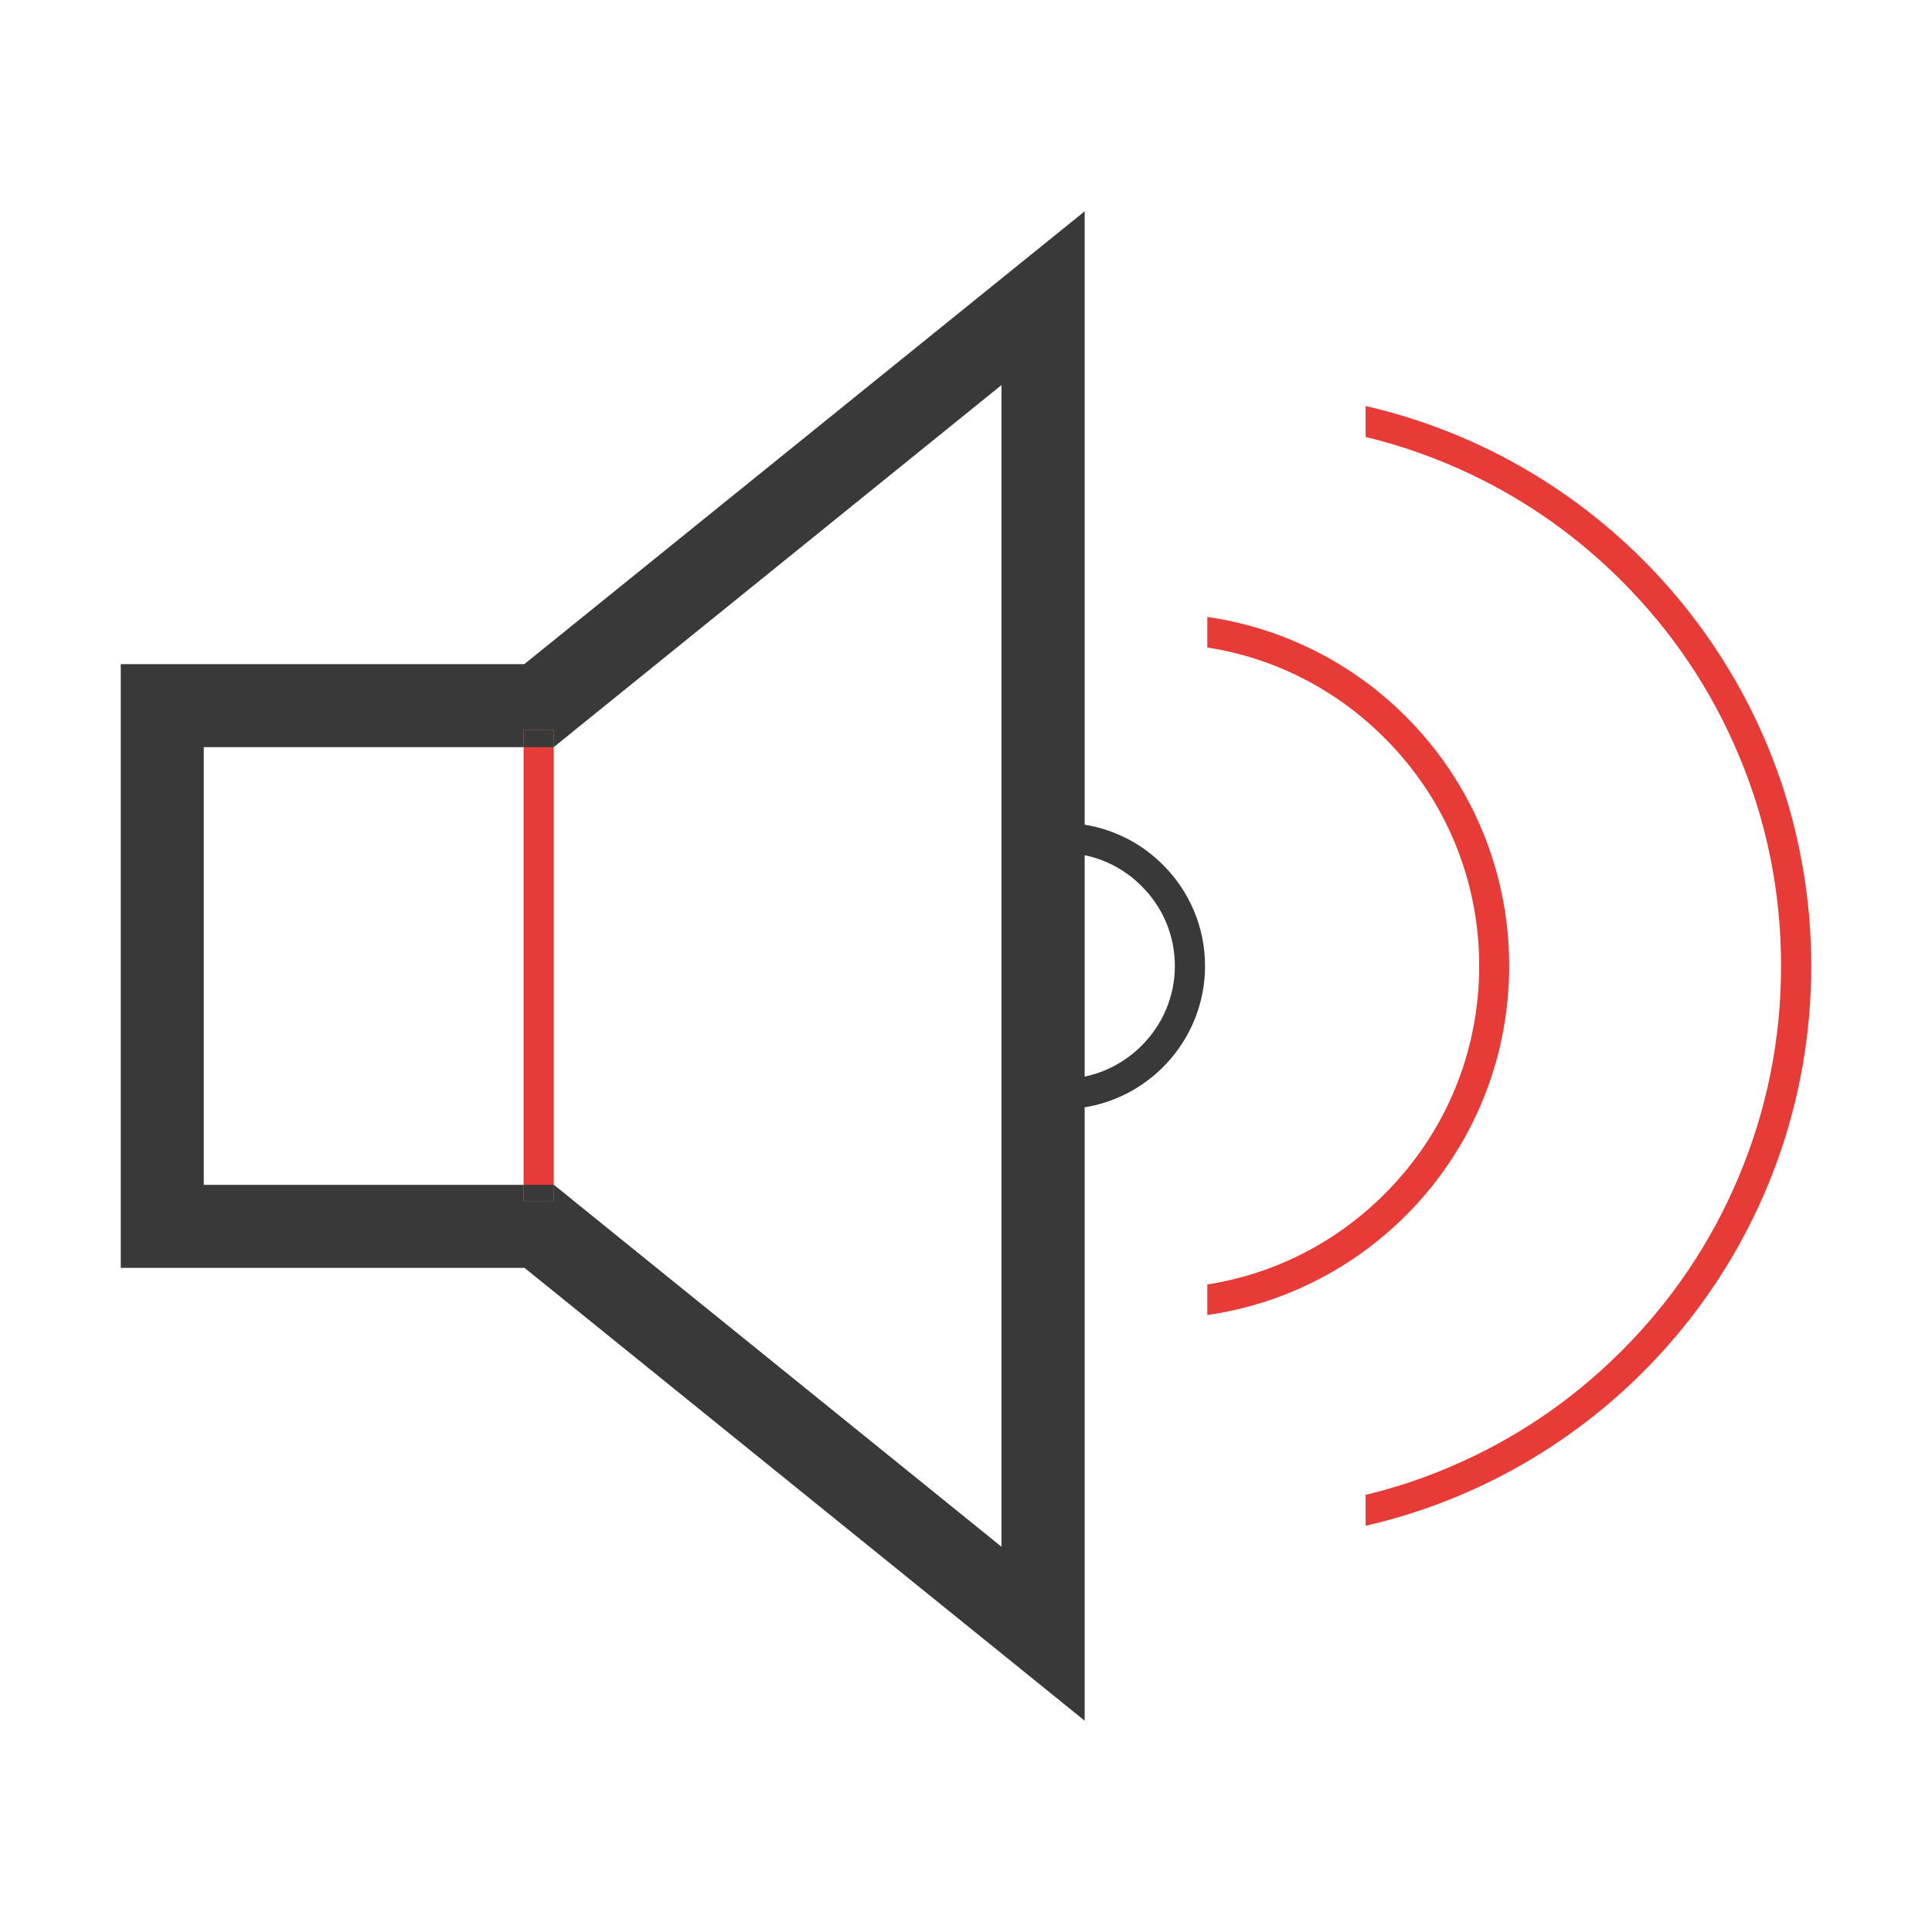 <?xml version="1.0" encoding="UTF-8"?> <svg width="800px" height="800px" viewBox="0 0 1024 1024" class="icon"  version="1.1" xmlns="http://www.w3.org/2000/svg"><path d="M639.9 327v16.2c35.5 5.5 68.1 22.1 94 48C766.2 423.5 784 466.4 784 512c0 45.6-17.8 88.5-50.1 120.8-25.9 25.9-58.5 42.4-94 48V697c90.5-13 160-90.9 160-185s-69.5-172-160-185z" fill="#E73B37" /><path d="M723.8 215.2v16.4c15 3.6 29.7 8.5 44 14.5 34.4 14.5 65.2 35.3 91.7 61.8s47.3 57.3 61.8 91.7C936.4 435.2 944 473 944 512c0 38.9-7.6 76.7-22.7 112.3-14.5 34.4-35.3 65.2-61.8 91.7s-57.3 47.3-91.7 61.8c-14.3 6.1-29 10.9-44 14.5v16.4C859.1 777.7 960 656.6 960 512S859.1 246.2 723.8 215.2zM277.5 386.8h16v250h-16z" fill="#E73B37" /><path d="M277.5 386.8v9.2h16v-9.2h-16z m0 241.2v8.8h16V628h-16z" fill="#39393A" /><path d="M616.4 458.4c-11-11.1-25.5-18.7-41.5-21.3V112l-297 240H64v320h214l296.9 240V586.9c36.1-5.8 63.8-37.3 63.8-74.9 0-20.9-8.5-39.9-22.3-53.6z m-85.6 361.4L305.6 637.7l-12.1-9.8v8.8h-16V628H108V396h169.5v-9.2h16v9.2l12.1-9.8 225.2-182.1v615.7z m74.3-265.6c-8.4 8.4-18.9 14.1-30.2 16.4V453.3c11.3 2.3 21.8 7.9 30.2 16.4 11.4 11.3 17.6 26.4 17.6 42.3 0 15.9-6.3 30.9-17.6 42.2z" fill="#39393A" /></svg>